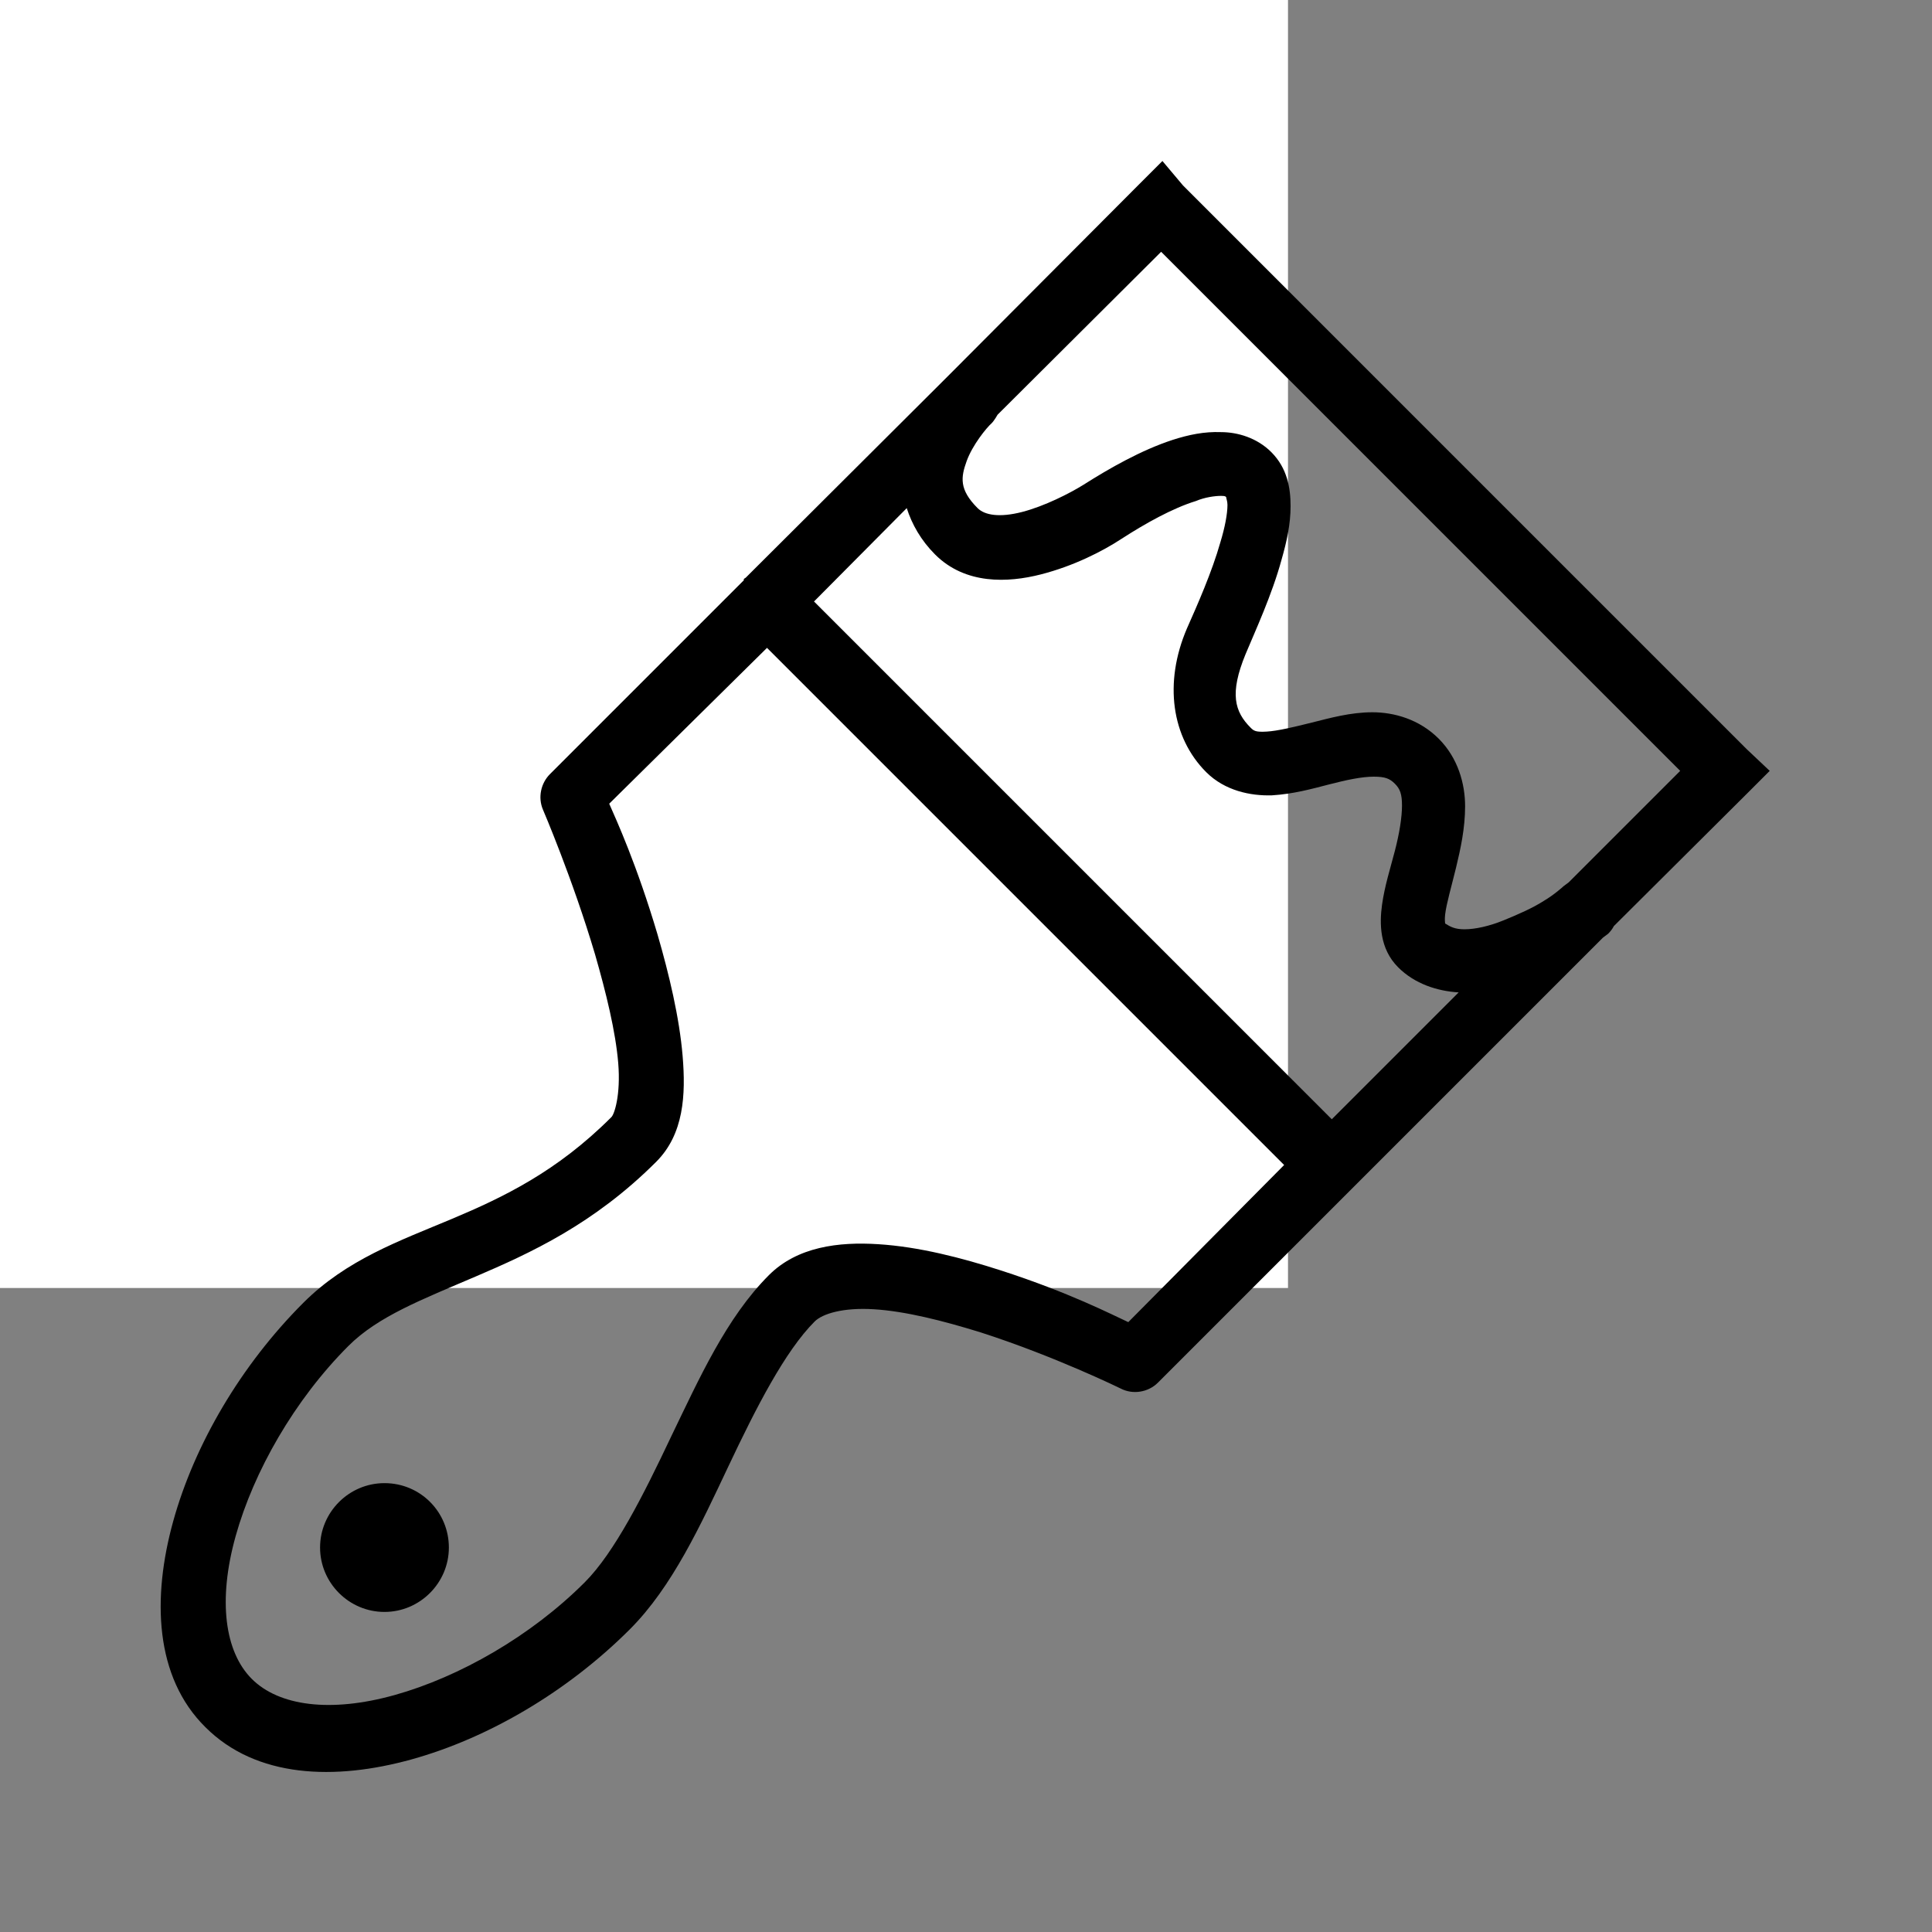 <?xml version="1.0" encoding="utf-8"?>
<!-- Generator: Adobe Illustrator 22.1.0, SVG Export Plug-In . SVG Version: 6.00 Build 0)  -->
<svg version="1.1" xmlns="http://www.w3.org/2000/svg" xmlns:xlink="http://www.w3.org/1999/xlink" x="0px" y="0px"
	 viewBox="0 0 300 300" style="enable-background:new 0 0 300 300;" xml:space="preserve">
<rect x="0" y="0" width="300" height="300" fill="#808080" stroke="none"/>
<style type="text/css">
	.st0{fill:#FFFFFF;}
</style>
<g id="Layer_1">
	<rect class="st0" width="200" height="200"/>
</g>
<g id="Layer_2">
	<g id="surface1">
		<path d="M180.5,25l-3.6,3.6l-29.7,29.8c-0.1,0.1-0.1,0.1-0.2,0.2l-30.9,30.8c-0.1,0.1-0.2,0.2-0.3,0.3l-0.3,0.2c0,0.1,0,0.1,0,0.2
			l-30.1,30.1c-1.4,1.4-1.9,3.6-1.1,5.5c0,0,4.6,10.7,8.1,22.5c1.7,5.9,3.2,12,3.6,16.9s-0.6,8-1.1,8.4
			c-8.4,8.4-16.7,12.4-24.8,15.8s-16.3,6.3-23,13c-9.7,9.7-16.9,22-20.2,33.9s-2.9,24.2,5,32c7.9,7.9,20.1,8.3,32,5
			c11.9-3.3,24.2-10.5,33.9-20.2c6.6-6.6,11-16.2,15.3-25.3c4.3-9.1,8.8-17.9,13.4-22.5c1.2-1.2,4.4-2.2,9.2-1.9
			c4.9,0.3,10.8,1.8,16.6,3.6c11.5,3.7,21.7,8.7,21.7,8.7c1.9,1,4.3,0.6,5.8-0.9l30.1-30.1c0.1-0.1,0.2-0.2,0.3-0.3l38.7-38.7
			l0.8-0.6c0.4-0.4,0.7-0.8,0.9-1.2l20.6-20.5l3.6-3.6l-3.6-3.4l-87.5-87.5L180.5,25z M180.3,39.1l80.6,80.6L243.6,137
			c-0.3,0.2-0.5,0.4-0.8,0.6c0,0-1.4,1.3-3.1,2.3c-1.7,1.1-4,2.1-6.2,3c-2.2,0.9-4.4,1.4-6.1,1.4c-1.5,0-2.2-0.4-3-0.9
			c0-0.2-0.1-0.5,0-1.4c0.2-1.7,1-4.4,1.7-7.3c0.7-2.9,1.4-6.1,1.4-9.5c0-3.5-1.1-7.5-4.1-10.5c-3-3-6.9-4.1-10.3-4.1
			c-3.4,0-6.6,0.9-9.4,1.6c-2.8,0.7-5.3,1.3-7,1.4c-1.7,0.1-2-0.1-2.5-0.6c-2.5-2.5-3.3-5.3-0.8-11.4c1.5-3.6,4.1-9.2,5.6-14.7
			c0.8-2.8,1.4-5.5,1.4-8.3c0-2.8-0.5-5.9-3-8.4c-2.2-2.2-5.2-3.1-7.8-3.1c-2.6-0.1-5,0.4-7.5,1.2c-4.9,1.6-9.8,4.4-13.9,7
			c-2.1,1.3-6,3.3-9.5,4.2c-3.5,0.9-5.8,0.5-6.9-0.6c-2.9-2.9-2.6-4.8-1.7-7.3s3.1-5.2,3.9-5.9c0.2-0.2,0.4-0.5,0.6-0.8
			c0.1-0.2,0.2-0.3,0.3-0.5L180.3,39.1z M189.6,77c0.7,0,0.7,0.1,0.8,0.2c0,0.2,0.2,0.6,0.2,1.2c0,1.4-0.4,3.5-1.1,5.8
			c-1.3,4.6-3.6,9.8-5.2,13.4c-3.6,8.4-2.4,16.9,3,22.3c2.9,2.9,6.9,3.7,10.2,3.6c3.3-0.2,6.2-1,8.9-1.7c2.7-0.7,5.1-1.2,6.9-1.2
			s2.5,0.3,3.3,1.1c0.8,0.8,1.1,1.6,1.1,3.4s-0.4,4.3-1.1,7c-0.7,2.7-1.6,5.5-2,8.4s-0.4,6.8,2.5,9.7c2.6,2.6,6.1,3.7,9.4,3.9
			l-19.7,19.7l-80.4-80.4l14.4-14.5c0.8,2.5,2.2,5,4.4,7.2c4.7,4.7,11.3,4.4,16.4,3.1c5.1-1.3,9.6-3.6,12.5-5.5
			c3.7-2.4,8-4.8,11.6-5.9C187.1,77.2,188.7,77,189.6,77z M119.1,100.6l80.3,80.3l-24.2,24.4c-2.6-1.2-9.2-4.6-19.7-8
			c-6.2-2-12.8-3.7-19.1-4.1c-6.2-0.4-12.6,0.4-17,4.8c-6.6,6.6-10.8,16-15.2,25.1c-4.3,9.1-8.8,18-13.4,22.6
			c-8.4,8.4-19.5,14.7-29.5,17.5s-18,1.7-22.2-2.5c-4.2-4.2-5.3-12.2-2.5-22.2s9.1-21.1,17.5-29.5c4.6-4.6,11.4-7.2,19.8-10.8
			c8.4-3.6,18.3-8.1,28-17.8c4.3-4.3,4.6-10.4,4.1-16.4c-0.5-6-2.1-12.7-3.9-18.9c-3.2-10.8-6.4-17.8-7.5-20.3L119.1,100.6z
			 M59.7,230.3c-5.5,0-10,4.5-10,10s4.5,10,10,10s10-4.5,10-10S65.3,230.3,59.7,230.3z"/>
	</g>
</g>
</svg>
